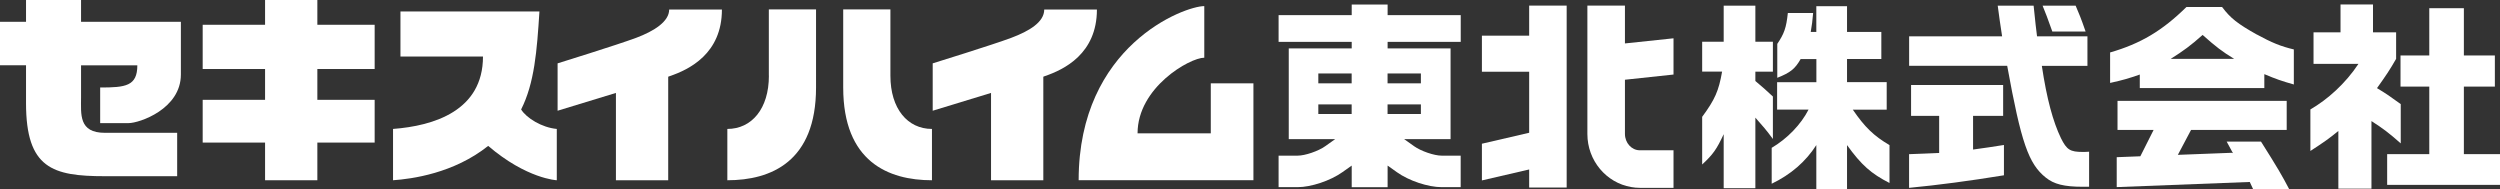 <?xml version="1.0" encoding="UTF-8"?>
<svg id="uuid-a6ca9074-d220-4d36-96ee-f94f2b65b78b" data-name="レイヤー 2" xmlns="http://www.w3.org/2000/svg" width="438" height="33.2" viewBox="0 0 438 33.2">
  <rect x="0" y="0" width="438" height="33.2" fill="#333333" stroke="none"/>
  <defs>
    <style>
      .uuid-00d7f6b4-d8f2-4de5-b070-c3586beaa5e3 {
        fill: #fff;
      }
    </style>
  </defs>
  <g id="uuid-1367b7a5-d7d2-4be0-9a89-7e4d8d098ef9" data-name="レイヤー 1">
    <g>
      <g>
        <path class="uuid-00d7f6b4-d8f2-4de5-b070-c3586beaa5e3" d="M298.22,12.55v-5.24h3.77V.99h5.55v6.32h3.07v5.24h-3.07v1.64c1.5,1.29,1.75,1.47,3.07,2.72v7.44c-1.15-1.57-1.71-2.2-3.07-3.74v12.36h-5.55v-9.46c-1.22,2.62-1.85,3.53-3.77,5.31v-8.35c2.24-3.04,2.9-4.54,3.49-7.92h-3.49ZM311.35,19.22v-4.82h6.88v-4.05h-2.76c-.98,1.71-1.78,2.37-4.09,3.28v-5.94c1.22-1.82,1.57-2.8,1.85-5.41h4.43c-.14,1.61-.18,1.85-.42,3.32h.98V1.09h5.38v4.5h6.01v4.75h-6.01v4.05h6.95v4.82h-5.94c2.1,3.07,3.7,4.61,6.43,6.21v6.64c-3.21-1.64-4.92-3.14-7.44-6.64v7.75h-5.38v-7.75c-1.88,2.93-4.5,5.17-7.82,6.77v-6.29c2.72-1.6,5.13-4.09,6.46-6.7h-5.52Z"/>
        <path class="uuid-00d7f6b4-d8f2-4de5-b070-c3586beaa5e3" d="M350.77,6.37c-.38-2.55-.45-2.93-.77-5.38h6.29l.35,3.32.25,2.06h8.83v5.17h-7.99c.87,5.8,1.96,9.78,3.35,12.67,1.01,2.03,1.61,2.41,3.81,2.41.21,0,.63,0,1.12-.04v6.14h-1.12c-3.25,0-5.03-.45-6.46-1.6-3.04-2.41-4.33-6.18-6.77-19.59h-17.18v-5.17h16.31ZM339.74,20.3h-4.92v-5.41h16.13v5.41h-5.27v5.9c2.58-.35,2.97-.42,5.41-.8v5.31c-6,.98-11.52,1.71-16.62,2.2v-5.9l2.65-.1,2.62-.11v-6.49ZM363.65.99c.63,1.47.94,2.2,1.75,4.54h-5.83c-.94-2.62-1.08-3-1.71-4.54h5.8Z"/>
        <path class="uuid-00d7f6b4-d8f2-4de5-b070-c3586beaa5e3" d="M404.77,19.18c3-1.74,6.12-4.5,8.43-7.99h-7.87v-5.52h4.73V.78h5.69v4.89h4.05v4.64c-1.12,1.96-1.78,2.93-3.35,5.13,1.78,1.08,2.13,1.33,4.16,2.8v6.88c-2.1-1.85-3.07-2.58-5.13-3.91v11.85h-5.8v-10.11c-1.82,1.47-2.49,1.93-4.9,3.5v-7.26ZM425.61,27.01v-11.84h-5.04v-5.45h5.04V1.44h6.06v8.28h5.43v5.45h-5.43v11.84h6.33v5.38h-19.77v-5.38h7.38Z"/>
        <g>
          <path class="uuid-00d7f6b4-d8f2-4de5-b070-c3586beaa5e3" d="M395.39,6.05c-3.35-1.88-4.61-2.86-6.08-4.82h-6.25c-4.22,4.15-8.03,6.42-13.37,7.96v5.34c2.34-.52,3.18-.77,5.2-1.47v2.37h21.82v-2.44c1.99.84,3.07,1.22,5.17,1.81v-6.14c-2.23-.52-3.88-1.19-6.49-2.62ZM380.31,10.31c2.27-1.43,3.46-2.3,5.59-4.19,2.27,2.03,3.46,2.94,5.52,4.19h-11.1Z"/>
          <path class="uuid-00d7f6b4-d8f2-4de5-b070-c3586beaa5e3" d="M390.12,24.82l1.09,2.01-.24-.06-9.41.36,2.31-4.36h16.76v-5.1h-29.64v5.1h6.32l-2.32,4.61-4.14.16v5.24l23.31-.9.61,1.31h6.32c-1.26-2.41-2.02-3.73-4.96-8.38h-6.01Z"/>
        </g>
      </g>
      <g>
        <path class="uuid-00d7f6b4-d8f2-4de5-b070-c3586beaa5e3" d="M293.2,13.07v-6.36l-8.51.9V.98h-6.58v22.49s0,0,0,.01c0,4.67,3.32,8.54,7.66,9.29.5.09,1.01.14,1.53.14h5.9v-6.58h-5.9c-1.44,0-2.61-1.29-2.61-2.87v-9.49l8.51-.91Z"/>
        <polygon class="uuid-00d7f6b4-d8f2-4de5-b070-c3586beaa5e3" points="267.91 6.25 259.63 6.25 259.63 12.57 267.91 12.57 267.91 23.26 259.63 25.18 259.63 31.61 267.91 29.69 267.91 32.85 274.48 32.85 274.48 .98 267.91 .98 267.91 6.25"/>
        <path class="uuid-00d7f6b4-d8f2-4de5-b070-c3586beaa5e3" d="M14.2,0H4.56v3.82H0v7.62h4.56v6.63c0,11.43,4.66,12.8,13.81,12.8h12.67v-7.6h-12.65c-4.64,0-4.19-3.25-4.19-6.26v-5.56h9.86c0,3.64-2.07,3.88-6.51,3.88v6.24h4.97c1.9,0,9.17-2.47,9.17-8.52V3.82H14.2V0Z"/>
        <polygon class="uuid-00d7f6b4-d8f2-4de5-b070-c3586beaa5e3" points="55.6 0 46.44 0 46.44 4.34 35.51 4.34 35.51 12.09 46.44 12.09 46.44 17.49 35.51 17.49 35.51 24.98 46.44 24.98 46.44 31.58 55.6 31.58 55.6 24.98 65.64 24.98 65.64 17.49 55.6 17.49 55.6 12.09 65.64 12.09 65.64 4.34 55.6 4.34 55.6 0"/>
        <path class="uuid-00d7f6b4-d8f2-4de5-b070-c3586beaa5e3" d="M91.3,19.18c2.34-4.63,2.77-10.25,3.21-17.17h-24.35v7.89h14.46c0,9.51-8.62,12.15-15.76,12.69v8.99c3.29-.23,10.64-1.21,16.67-6.02,6.75,5.78,12.02,6.02,12.02,6.02v-8.99c-2.64-.24-5.33-1.93-6.24-3.4Z"/>
        <path class="uuid-00d7f6b4-d8f2-4de5-b070-c3586beaa5e3" d="M111.44,6.63c-3.16,1.19-13.75,4.47-13.75,4.47v8.3l10.22-3.12v15.3h9.16V13.44c.07-.03.14-.06.24-.09,3.42-1.16,9.17-3.93,9.17-11.68h-9.24c0,2.09-2.61,3.77-5.79,4.96Z"/>
        <path class="uuid-00d7f6b4-d8f2-4de5-b070-c3586beaa5e3" d="M182.95,1.67c0,2.2-2.61,3.77-5.78,4.96-3.16,1.19-13.76,4.47-13.76,4.47v8.3l10.22-3.12v15.3h9.16V13.44c.07-.03.16-.06.23-.09,3.41-1.16,9.16-3.93,9.16-11.68h-9.23Z"/>
        <path class="uuid-00d7f6b4-d8f2-4de5-b070-c3586beaa5e3" d="M156,13.27V1.65h-8.27v13.68c0,13,7.91,16.25,15.55,16.25v-8.99c-4.26,0-7.28-3.53-7.28-9.32Z"/>
        <path class="uuid-00d7f6b4-d8f2-4de5-b070-c3586beaa5e3" d="M134.71,13.27c0,5.79-3.02,9.32-7.28,9.32v8.99c7.65,0,15.54-3.25,15.54-16.25V1.65h-8.27v11.62Z"/>
        <path class="uuid-00d7f6b4-d8f2-4de5-b070-c3586beaa5e3" d="M212.13,23.36h-12.83c0-8.05,9.16-13.25,11.69-13.25V1.07c-3.49,0-22.01,6.9-22.01,30.5h30.62V14.6h-7.47v8.75Z"/>
        <path class="uuid-00d7f6b4-d8f2-4de5-b070-c3586beaa5e3" d="M252.58,27.27c-1.31,0-3.62-.79-4.84-1.66l-1.73-1.23h8.13v-15.9h-11.03v-1.15h12.81V2.65h-12.81V.8h-6.29v1.85h-12.81v4.68h12.81v1.15h-11.03v15.9h8.13l-1.73,1.23c-1.22.87-3.53,1.66-4.85,1.66h-3.33v5.52h3.33c2.37,0,5.74-1.13,7.84-2.62l1.64-1.16v3.79h6.29v-3.79l1.63,1.16c2.1,1.5,5.47,2.62,7.84,2.62h3.33v-5.52h-3.33ZM236.81,19.97h-5.84v-1.68h5.84v1.68ZM236.81,14.6h-5.84v-1.73h5.84v1.73ZM243.1,12.87h5.84v1.73h-5.84v-1.73ZM243.1,19.97v-1.68h5.84v1.68h-5.84Z"/>
      </g>
    </g>
  </g>
</svg>